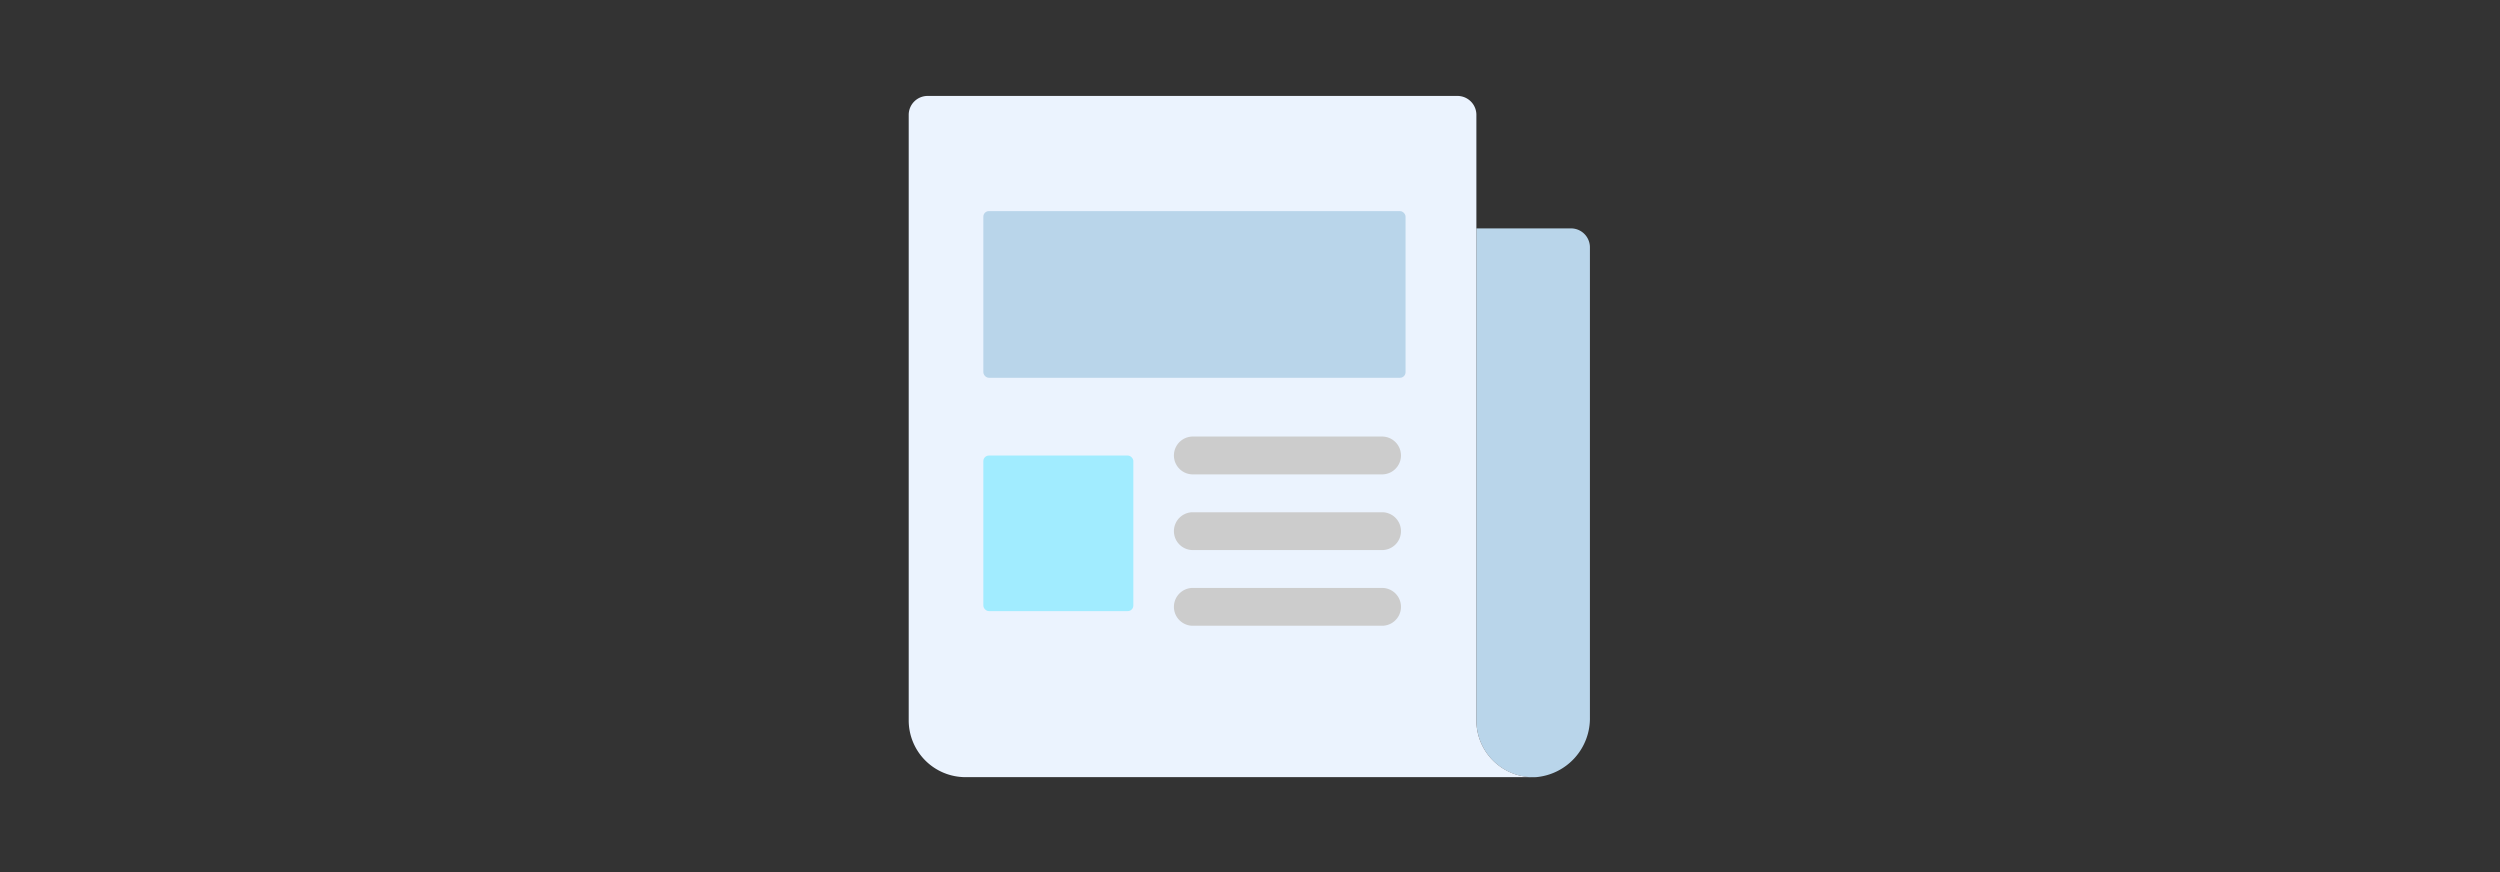 <svg xmlns="http://www.w3.org/2000/svg" width="450" height="157" viewBox="0 0 450 157">
  <rect x="0" y="0" width="450" height="157" fill="#333333" stroke="none"/>
  <defs>
    <style>
      .cls-1 {
        fill: #b9d5ea;
      }

      .cls-2 {
        fill: #ebf3fe;
      }

      .cls-3 {
        fill: #a1ecff;
      }

      .cls-4 {
        fill: #ccc;
      }

      .cls-5 {
        fill: none;
      }
    </style>
  </defs>
  <g id="mobile_img05" transform="translate(0)">
    <g id="グループ_5204" data-name="グループ 5204" transform="translate(163.568 17.269)">
      <path id="パス_90182" data-name="パス 90182" class="cls-1" d="M56.436,16.406v84.606a10.627,10.627,0,0,1-9.673,10.763A10.218,10.218,0,0,1,36,101.557V13H53.03A3.406,3.406,0,0,1,56.436,16.406Z" transform="translate(66.181 10.842)"/>
      <path id="パス_90183" data-name="パス 90183" class="cls-2" d="M118.4,128.617H16.218A10.218,10.218,0,0,1,6,118.4V9.406A3.406,3.406,0,0,1,9.406,6h95.369a3.406,3.406,0,0,1,3.406,3.406V118.4A10.218,10.218,0,0,0,118.4,128.617Z" transform="translate(-6 -6)"/>
      <rect id="長方形_2484" data-name="長方形 2484" class="cls-1" width="76" height="30" rx="1" transform="translate(13.433 20.731)"/>
      <rect id="長方形_2485" data-name="長方形 2485" class="cls-3" width="27" height="28" rx="1" transform="translate(13.433 64.731)"/>
      <path id="パス_90184" data-name="パス 90184" class="cls-4" d="M46.466,30.812H12.406a3.406,3.406,0,1,1,0-6.812h34.06a3.406,3.406,0,0,1,0,6.812Zm0,13.624H12.406a3.406,3.406,0,1,1,0-6.812h34.06a3.406,3.406,0,0,1,0,6.812Zm0,13.624H12.406a3.406,3.406,0,1,1,0-6.812h34.06a3.406,3.406,0,1,1,0,6.812Z" transform="translate(38.736 37.309)"/>
    </g>
    <rect id="長方形_2487" data-name="長方形 2487" class="cls-5" width="450" height="157" transform="translate(0)"/>
  </g>
</svg>
